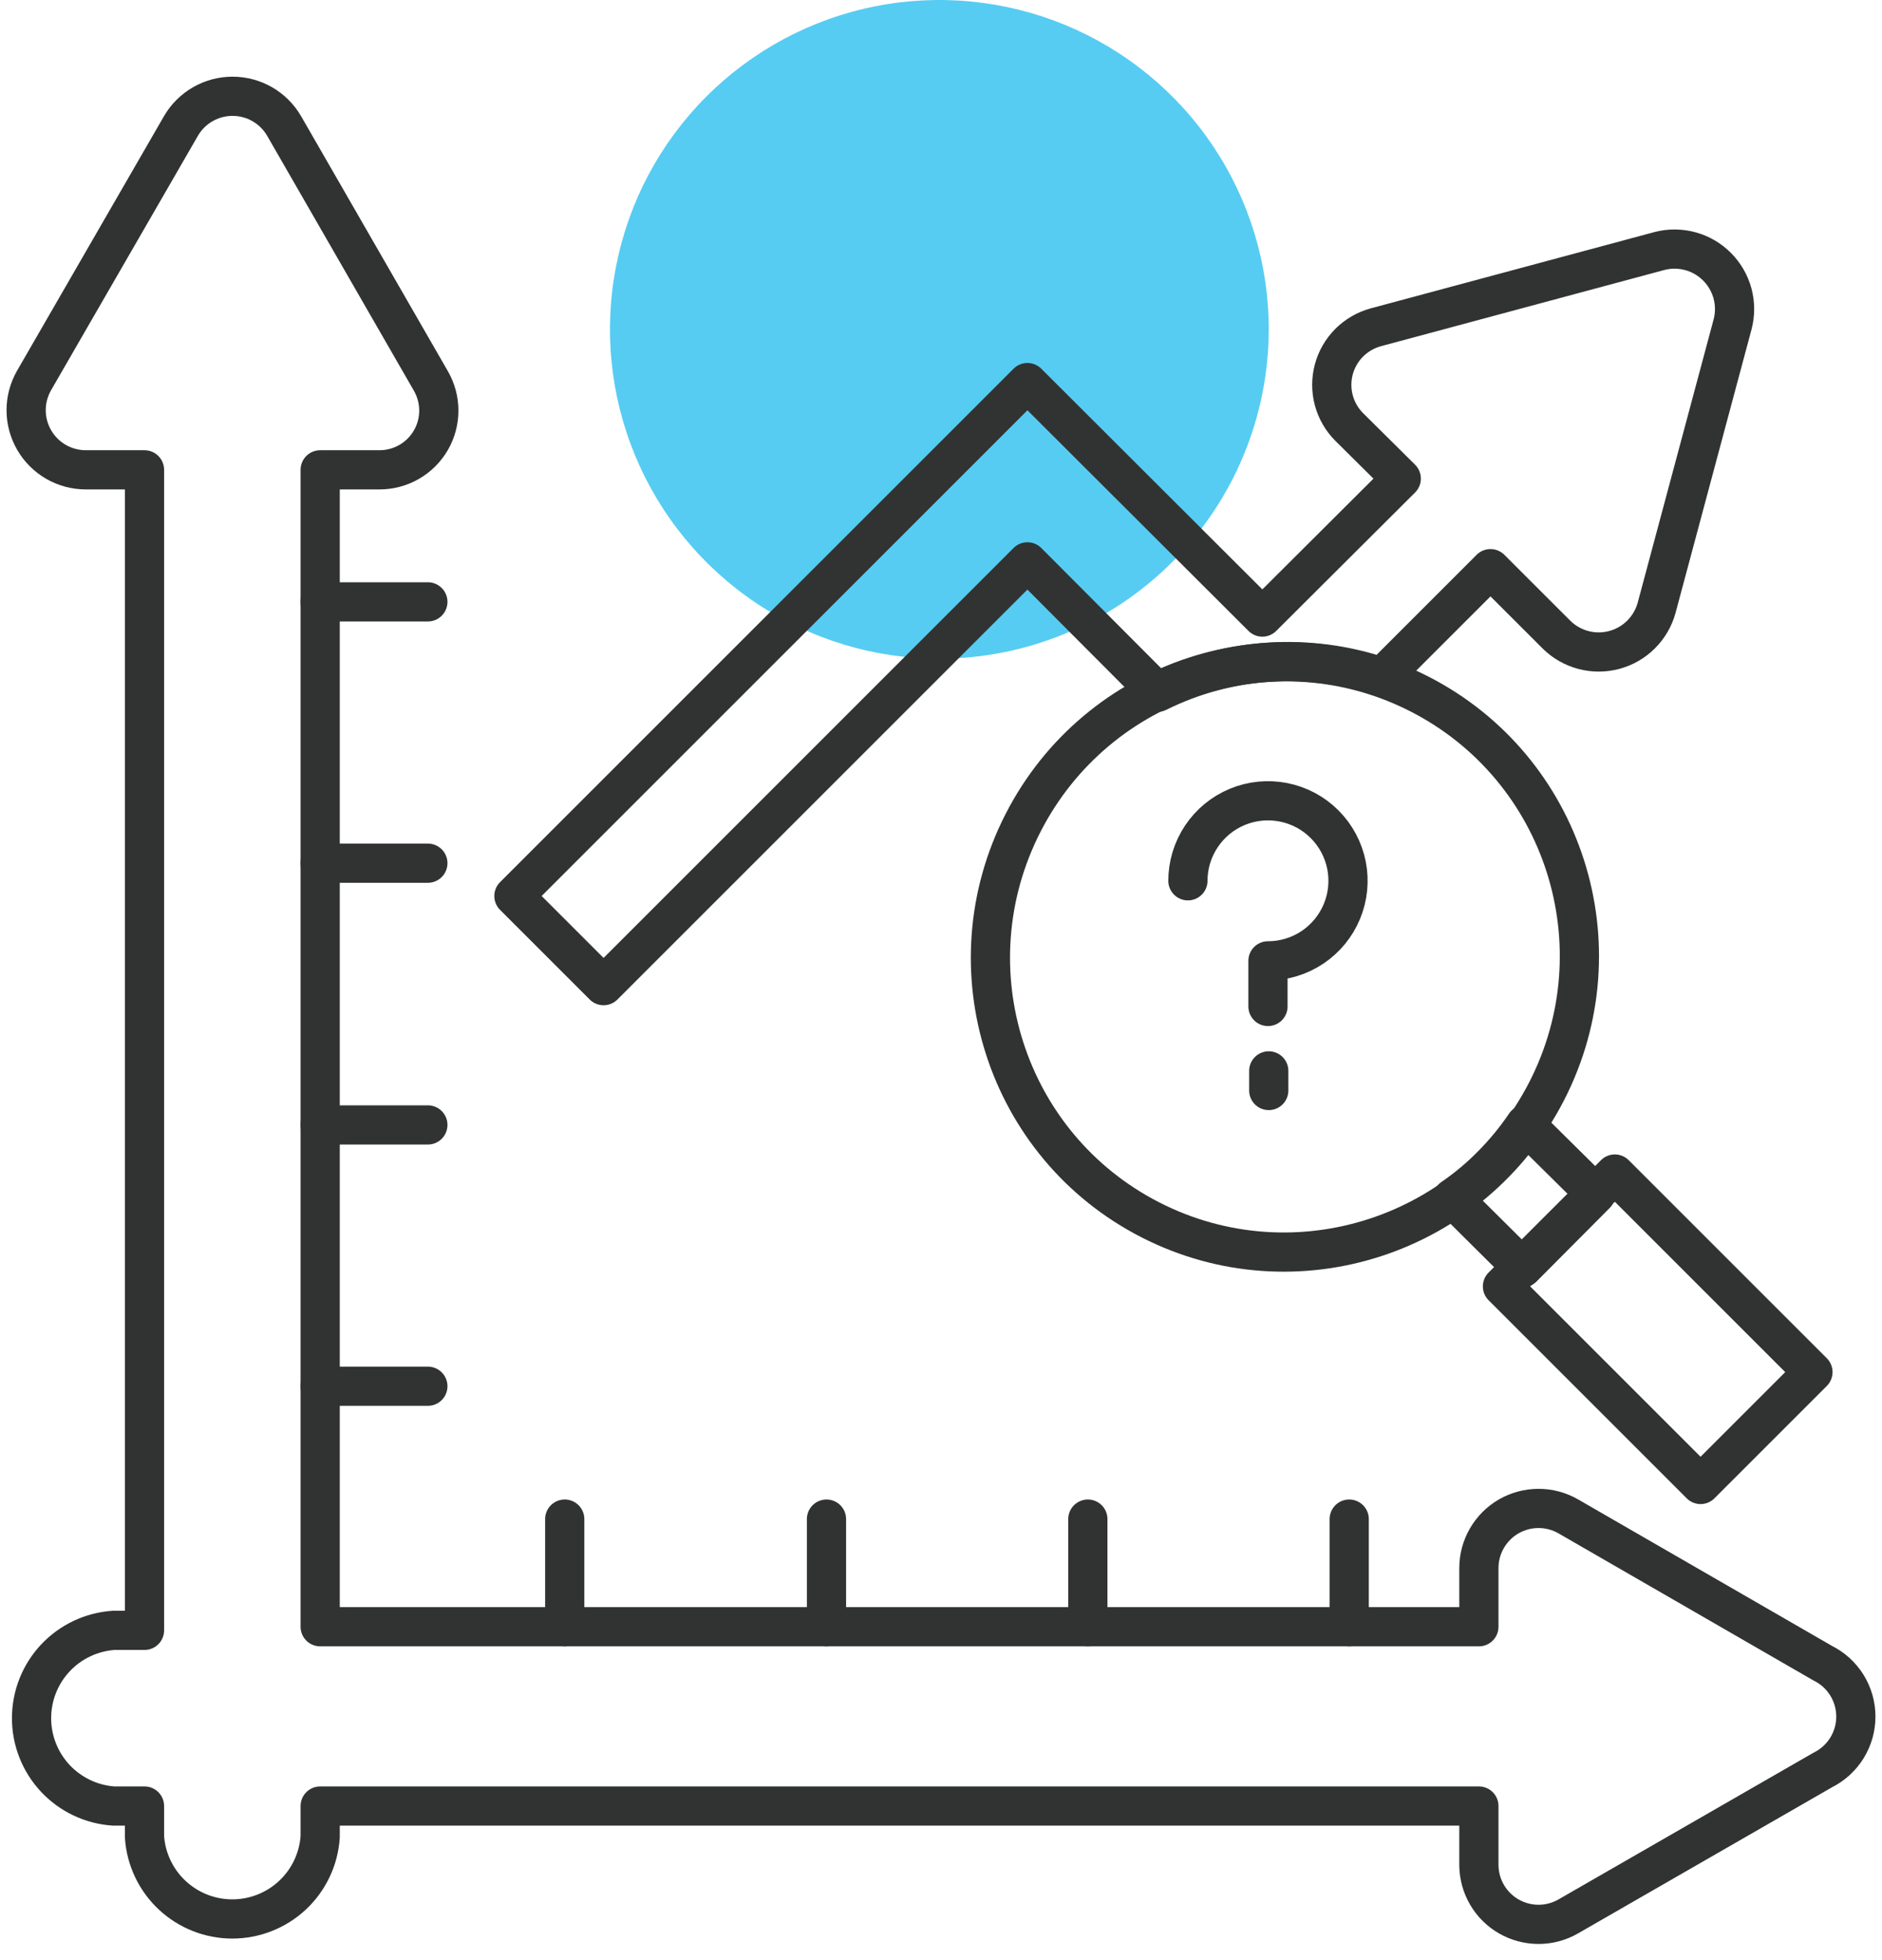 <svg width="72" height="75" viewBox="0 0 72 75" fill="none" xmlns="http://www.w3.org/2000/svg">
<path d="M35.937 25.204C33.445 25.204 31.009 24.465 28.936 23.08C26.864 21.695 25.248 19.727 24.295 17.424C23.341 15.122 23.091 12.588 23.578 10.143C24.064 7.699 25.264 5.453 27.027 3.691C28.789 1.929 31.034 0.728 33.479 0.242C35.923 -0.244 38.457 0.005 40.76 0.959C43.063 1.913 45.031 3.528 46.416 5.601C47.8 7.673 48.539 10.11 48.539 12.602C48.535 15.943 47.206 19.146 44.844 21.508C42.481 23.871 39.278 25.2 35.937 25.204Z" fill="#56CCF2"/>
<path d="M69.732 63.638L59.993 58.018C59.646 57.82 59.254 57.716 58.855 57.717C58.455 57.718 58.063 57.824 57.717 58.023C57.372 58.223 57.085 58.511 56.885 58.856C56.685 59.202 56.579 59.594 56.578 59.993V62.244H12.249V17.977H14.516C14.915 17.978 15.308 17.873 15.655 17.673C16.001 17.473 16.288 17.185 16.488 16.838C16.687 16.492 16.79 16.099 16.788 15.699C16.786 15.299 16.678 14.907 16.476 14.562L10.871 4.823C10.671 4.477 10.383 4.189 10.036 3.989C9.69 3.789 9.296 3.684 8.896 3.684C8.496 3.684 8.103 3.789 7.756 3.989C7.409 4.189 7.121 4.477 6.921 4.823L1.301 14.562C1.103 14.909 0.999 15.301 1 15.7C1.001 16.1 1.107 16.492 1.307 16.837C1.506 17.183 1.794 17.47 2.139 17.67C2.485 17.87 2.877 17.976 3.277 17.977H5.528V62.382H4.348C3.496 62.44 2.698 62.819 2.114 63.443C1.531 64.067 1.207 64.889 1.207 65.743C1.207 66.597 1.531 67.419 2.114 68.043C2.698 68.667 3.496 69.047 4.348 69.104H5.528V70.283C5.585 71.135 5.964 71.934 6.588 72.517C7.212 73.1 8.034 73.425 8.888 73.425C9.742 73.425 10.565 73.1 11.189 72.517C11.813 71.934 12.192 71.135 12.249 70.283V69.104H56.578V71.37C56.582 71.768 56.689 72.159 56.89 72.502C57.091 72.846 57.379 73.131 57.724 73.329C58.069 73.527 58.46 73.631 58.858 73.632C59.256 73.632 59.647 73.528 59.993 73.33L69.732 67.726C70.112 67.537 70.433 67.246 70.657 66.885C70.881 66.523 71 66.107 71 65.682C71 65.257 70.881 64.84 70.657 64.479C70.433 64.118 70.112 63.826 69.732 63.638V63.638Z" stroke="#313332" stroke-width="1.5" stroke-linecap="round" stroke-linejoin="round"/>
<path d="M66.286 12.403L63.377 23.259C63.271 23.645 63.065 23.997 62.781 24.28C62.497 24.562 62.144 24.765 61.757 24.869C61.37 24.973 60.963 24.973 60.575 24.871C60.188 24.768 59.834 24.567 59.549 24.285L57.022 21.759L52.873 25.908C51.474 25.433 49.994 25.239 48.52 25.339C47.045 25.439 45.605 25.83 44.282 26.49L39.306 21.498L23.091 37.714L19.661 34.284L39.306 14.638L48.294 23.611L53.608 18.313L51.617 16.338C51.335 16.056 51.132 15.704 51.028 15.319C50.925 14.933 50.924 14.527 51.026 14.141C51.128 13.755 51.33 13.403 51.611 13.119C51.892 12.836 52.243 12.631 52.628 12.525L63.499 9.601C63.886 9.503 64.291 9.507 64.676 9.614C65.06 9.72 65.41 9.925 65.691 10.208C65.972 10.491 66.175 10.841 66.28 11.226C66.384 11.611 66.386 12.017 66.286 12.403V12.403Z" stroke="#313332" stroke-width="1.5" stroke-linecap="round" stroke-linejoin="round"/>
<path d="M59.175 41.744C62.019 36.188 59.84 29.389 54.307 26.556C48.774 23.724 41.983 25.931 39.139 31.486C36.295 37.042 38.475 43.842 44.008 46.674C49.54 49.507 56.331 47.299 59.175 41.744Z" stroke="#313332" stroke-width="1.5" stroke-linecap="round" stroke-linejoin="round"/>
<path d="M61.05 45.692L58.248 48.509L55.568 45.845C56.119 45.468 56.632 45.037 57.099 44.559C57.564 44.088 57.984 43.575 58.355 43.027L61.05 45.692Z" stroke="#313332" stroke-width="1.5" stroke-linecap="round" stroke-linejoin="round"/>
<path d="M61.779 44.922L57.48 49.221L65.059 56.8L69.358 52.501L61.779 44.922Z" stroke="#313332" stroke-width="1.5" stroke-linecap="round" stroke-linejoin="round"/>
<path d="M45.446 33.702C45.446 33.097 45.626 32.505 45.963 32.001C46.299 31.497 46.777 31.105 47.337 30.873C47.896 30.641 48.512 30.581 49.106 30.699C49.701 30.817 50.246 31.108 50.674 31.537C51.103 31.965 51.394 32.511 51.513 33.105C51.631 33.699 51.57 34.315 51.338 34.874C51.106 35.434 50.714 35.912 50.21 36.249C49.707 36.585 49.114 36.765 48.509 36.765V38.51" stroke="#313332" stroke-width="1.5" stroke-linecap="round" stroke-linejoin="round"/>
<path d="M48.539 40.975V41.726" stroke="#313332" stroke-width="1.5" stroke-linecap="round" stroke-linejoin="round"/>
<path d="M12.249 23.029H16.369" stroke="#313332" stroke-width="1.5" stroke-linecap="round" stroke-linejoin="round"/>
<path d="M12.249 33.028H16.369" stroke="#313332" stroke-width="1.5" stroke-linecap="round" stroke-linejoin="round"/>
<path d="M12.249 43.043H16.369" stroke="#313332" stroke-width="1.5" stroke-linecap="round" stroke-linejoin="round"/>
<path d="M12.249 53.041H16.369" stroke="#313332" stroke-width="1.5" stroke-linecap="round" stroke-linejoin="round"/>
<path d="M21.605 62.244V58.125" stroke="#313332" stroke-width="1.5" stroke-linecap="round" stroke-linejoin="round"/>
<path d="M31.619 62.244V58.125" stroke="#313332" stroke-width="1.5" stroke-linecap="round" stroke-linejoin="round"/>
<path d="M41.618 62.244V58.125" stroke="#313332" stroke-width="1.5" stroke-linecap="round" stroke-linejoin="round"/>
<path d="M51.617 62.244V58.125" stroke="#313332" stroke-width="1.5" stroke-linecap="round" stroke-linejoin="round"/>
</svg>
